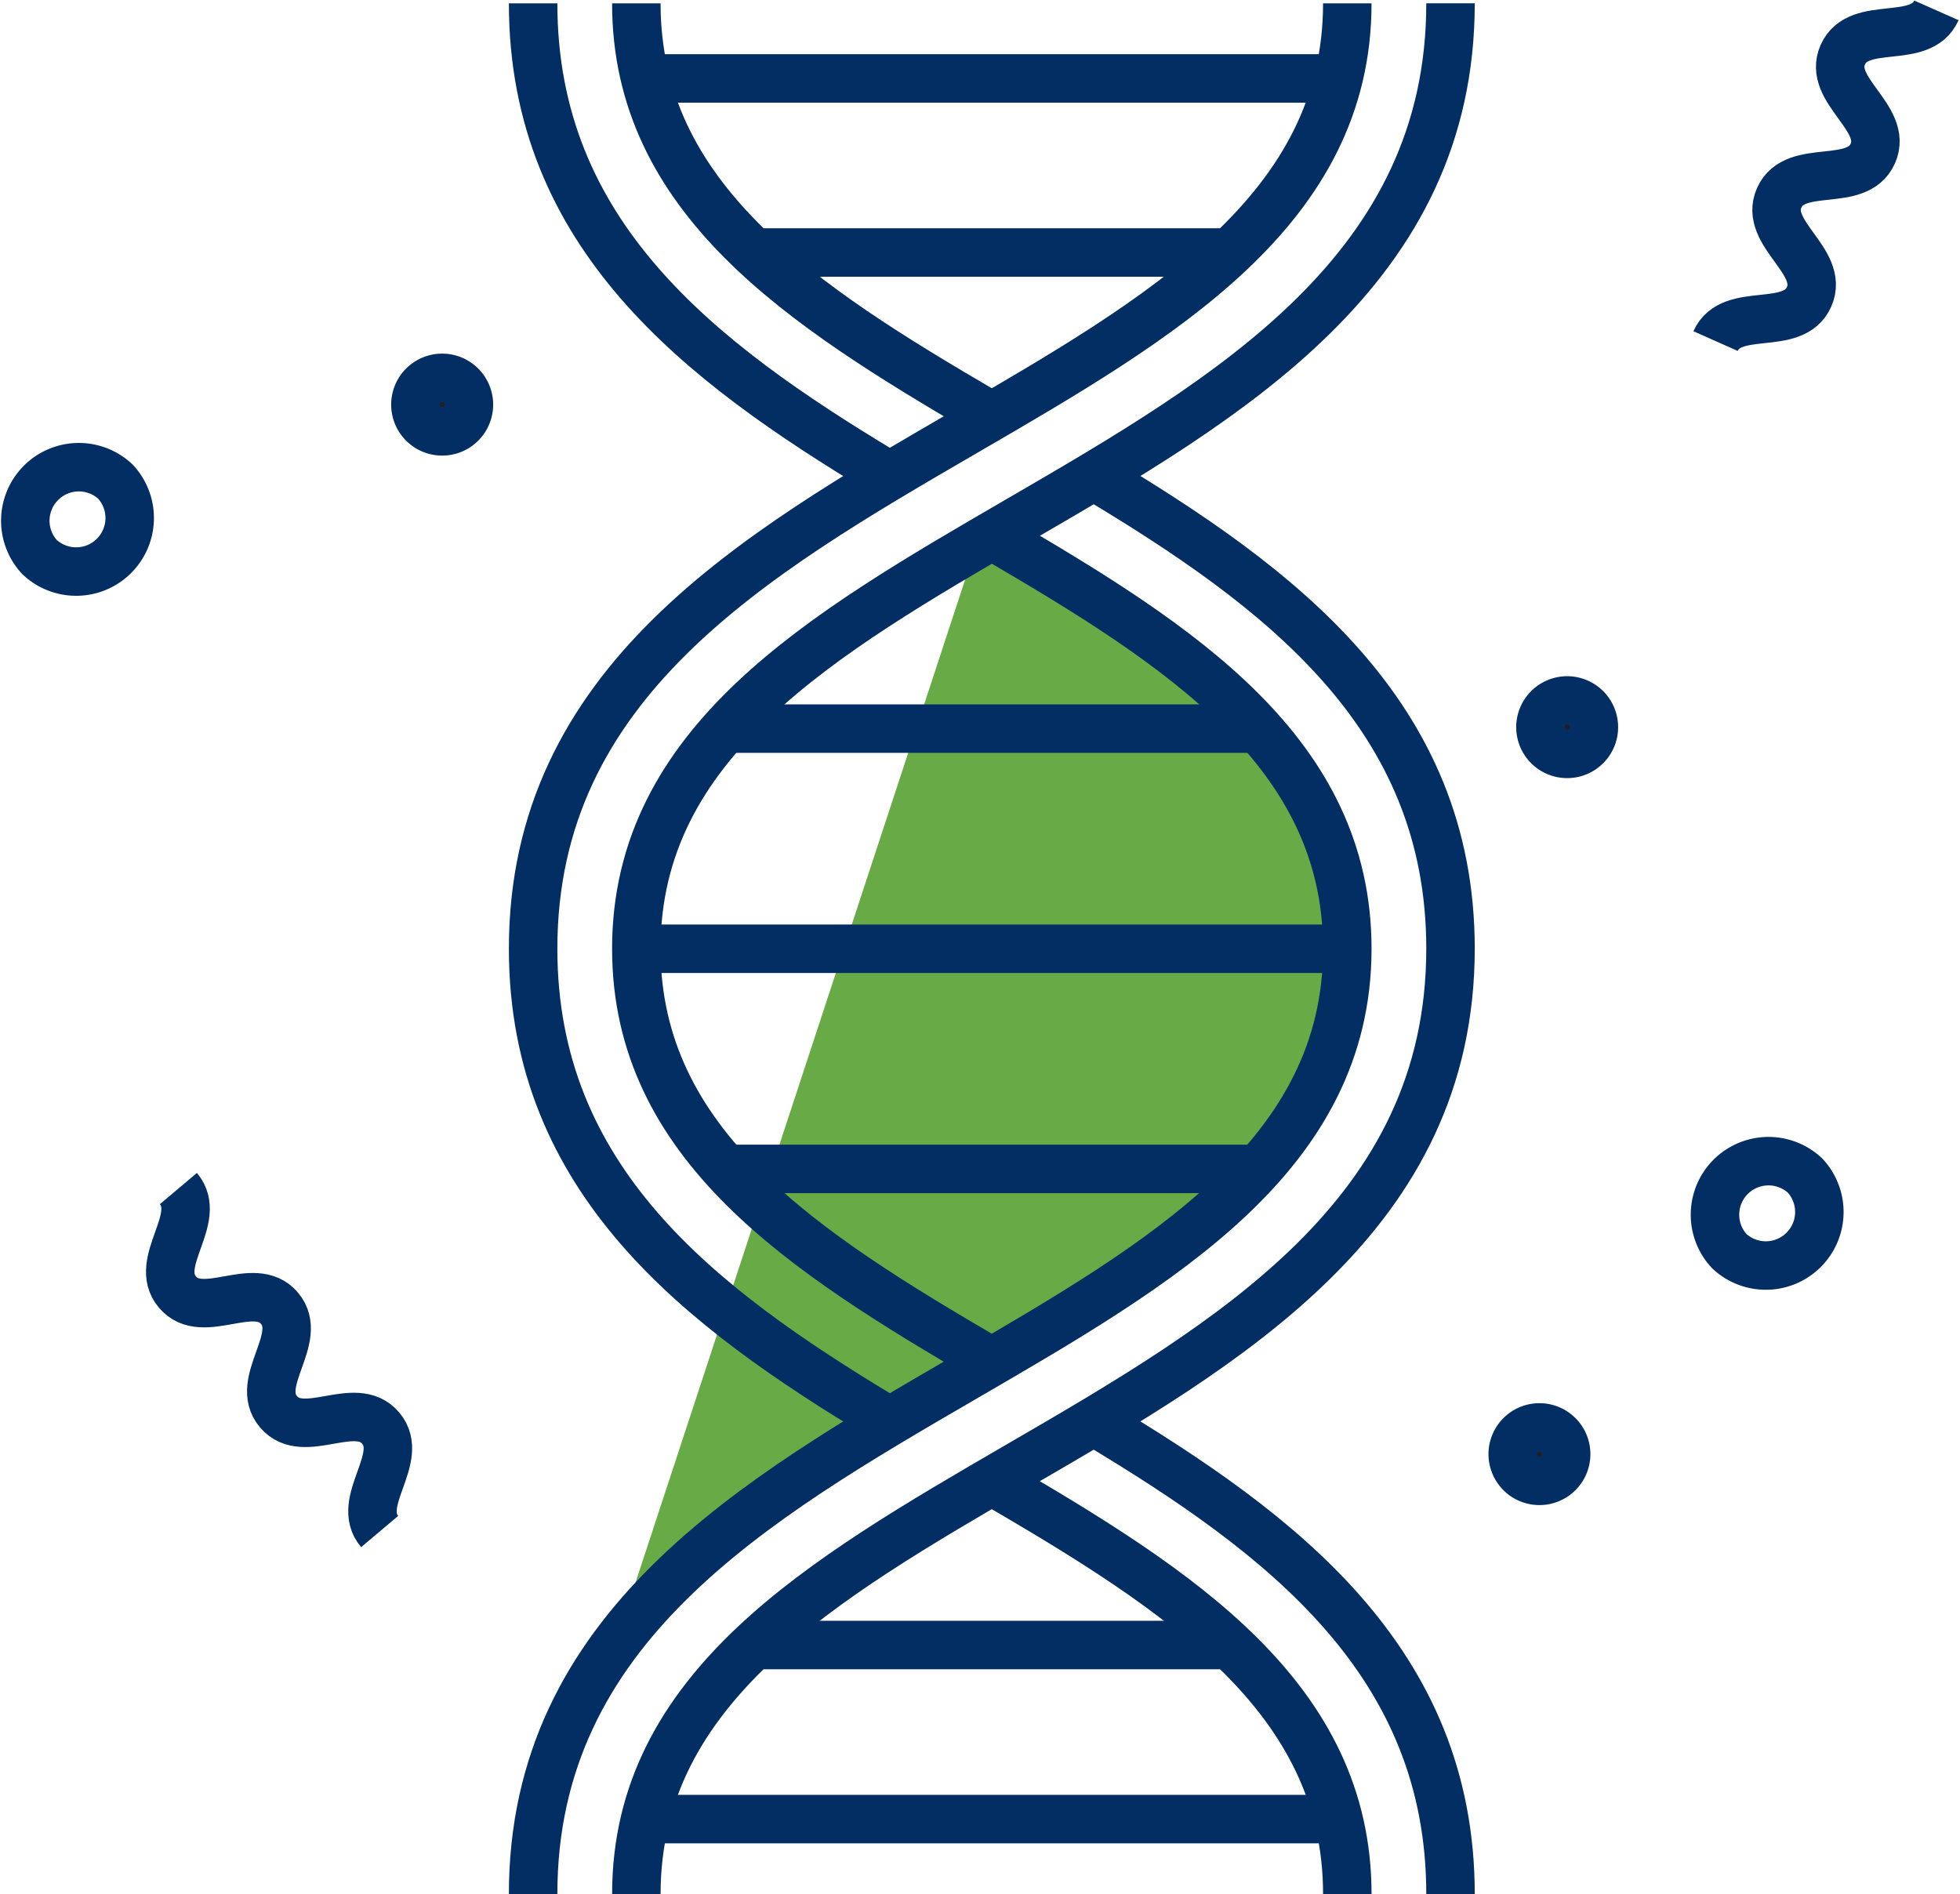 <svg xmlns="http://www.w3.org/2000/svg" xmlns:xlink="http://www.w3.org/1999/xlink" id="Group_3065" data-name="Group 3065" width="80.864" height="78.156" viewBox="0 0 80.864 78.156"><defs><clipPath id="clip-path"><rect id="Rectangle_1265" data-name="Rectangle 1265" width="80.864" height="78.156" fill="none" stroke="#032e63" stroke-width="2"></rect></clipPath></defs><g id="Group_3064" data-name="Group 3064" clip-path="url(#clip-path)"><path id="Path_5105" data-name="Path 5105" d="M447.04,300.821a2.209,2.209,0,0,1-3.122,3.122A2.209,2.209,0,0,1,447.04,300.821Z" transform="translate(-372.571 -252.319)" fill="none" stroke="#032e63" stroke-miterlimit="10" stroke-width="2"></path><path id="Path_5106" data-name="Path 5106" d="M400.2,181.544a1.1,1.1,0,0,1-1.556,1.562,1.1,1.1,0,0,1,1.556-1.562" transform="translate(-334.765 -152.322)" fill="#231f20" stroke="#032e63" stroke-width="2"></path><path id="Path_5107" data-name="Path 5107" d="M393.016,369.432a1.1,1.1,0,0,1-1.556,1.562,1.1,1.1,0,0,1,1.556-1.562" transform="translate(-328.725 -310.215)" fill="#231f20" stroke="#032e63" stroke-width="2"></path><path id="Path_5108" data-name="Path 5108" d="M10.364,121.454a2.209,2.209,0,0,1-3.129,3.115A2.209,2.209,0,0,1,10.364,121.454Z" transform="translate(-5.602 -101.582)" fill="none" stroke="#032e63" stroke-miterlimit="10" stroke-width="2"></path><path id="Path_5109" data-name="Path 5109" d="M109.441,98.182a1.1,1.1,0,0,1-1.561,1.561,1.1,1.1,0,0,1,1.561-1.561" transform="translate(-90.418 -82.268)" fill="#231f20" stroke="#032e63" stroke-width="2"></path><path id="Path_5110" data-name="Path 5110" d="M452.462,2.7c-.656,1.479-3.2.348-3.86,1.825s1.891,2.607,1.235,4.083-3.2.345-3.86,1.824,1.888,2.611,1.23,4.091-3.2.345-3.857,1.822" transform="translate(-372.571 -2.272)" fill="none" stroke="#032e63" stroke-miterlimit="10" stroke-width="2"></path><path id="Path_5111" data-name="Path 5111" d="M44.334,307.179c1.044,1.237-1.083,3.033-.04,4.27s3.17-.565,4.211.67-1.086,3.033-.042,4.268,3.172-.561,4.217.676-1.086,3.032-.043,4.268" transform="translate(-36.974 -258.139)" fill="none" stroke="#032e63" stroke-miterlimit="10" stroke-width="2"></path><path id="Path_5112" data-name="Path 5112" d="M152.2,20.188C144.64,15.634,137.775,10.4,137.775.857" transform="translate(-115.78 -0.72)" fill="none" stroke="#032e63" stroke-miterlimit="10" stroke-width="2"></path><path id="Path_5113" data-name="Path 5113" d="M137.776,193.2c0-10.977,9.077-16.247,17.854-21.345,8.093-4.7,15.737-9.138,15.737-17.666,0-8.077-6.859-12.486-14.461-16.922l-.629-.367" transform="translate(-115.781 -115.047)" fill="#68aa46" stroke="#032e63" stroke-miterlimit="10" stroke-width="2"></path><path id="Path_5114" data-name="Path 5114" d="M183.316,123.025c7.676,4.595,14.717,9.836,14.717,19.5,0,10.98-9.077,16.251-17.856,21.348-8.091,4.7-15.734,9.137-15.734,17.663" transform="translate(-138.189 -103.385)" fill="none" stroke="#032e63" stroke-miterlimit="10" stroke-width="2"></path><path id="Path_5115" data-name="Path 5115" d="M164.442.856c0,8.052,6.816,12.458,14.389,16.88l.622.362" transform="translate(-138.189 -0.719)" fill="none" stroke="#032e63" stroke-miterlimit="10" stroke-width="2"></path><path id="Path_5116" data-name="Path 5116" d="M178.984,56.835c-7.634-4.453-14.542-8.864-14.542-16.972,0-8.527,7.644-12.965,15.736-17.663,8.778-5.1,17.855-10.367,17.855-21.345" transform="translate(-138.189 -0.719)" fill="none" stroke="#032e63" stroke-miterlimit="10" stroke-width="2"></path><path id="Path_5117" data-name="Path 5117" d="M298.073,387.3c0-9.613-6.961-14.849-14.586-19.426" transform="translate(-238.229 -309.146)" fill="none" stroke="#032e63" stroke-miterlimit="10" stroke-width="2"></path><path id="Path_5118" data-name="Path 5118" d="M253.738,381.307l.52.3c7.64,4.456,14.558,8.867,14.558,16.979" transform="translate(-213.23 -320.433)" fill="none" stroke="#032e63" stroke-miterlimit="10" stroke-width="2"></path><path id="Path_5119" data-name="Path 5119" d="M171.367.856c0,8.526-7.644,12.965-15.736,17.663-8.778,5.1-17.855,10.367-17.855,21.345,0,9.538,6.851,14.769,14.405,19.319" transform="translate(-115.781 -0.719)" fill="none" stroke="#032e63" stroke-miterlimit="10" stroke-width="2"></path><line id="Line_89" data-name="Line 89" x2="29.288" transform="translate(26.275 39.146)" fill="none" stroke="#032e63" stroke-miterlimit="10" stroke-width="2"></line><line id="Line_90" data-name="Line 90" x2="18.951" transform="translate(31.444 10.418)" fill="none" stroke="#032e63" stroke-miterlimit="10" stroke-width="2"></line><line id="Line_91" data-name="Line 91" x2="18.951" transform="translate(31.444 67.874)" fill="none" stroke="#032e63" stroke-miterlimit="10" stroke-width="2"></line><line id="Line_92" data-name="Line 92" x2="21.848" transform="translate(29.995 48.229)" fill="none" stroke="#032e63" stroke-miterlimit="10" stroke-width="2"></line><line id="Line_93" data-name="Line 93" x2="21.848" transform="translate(29.995 30.063)" fill="none" stroke="#032e63" stroke-miterlimit="10" stroke-width="2"></line><line id="Line_94" data-name="Line 94" x2="29.288" transform="translate(26.275 3.236)" fill="none" stroke="#032e63" stroke-miterlimit="10" stroke-width="2"></line><line id="Line_95" data-name="Line 95" x2="29.288" transform="translate(26.275 75.056)" fill="none" stroke="#032e63" stroke-miterlimit="10" stroke-width="2"></line></g></svg>